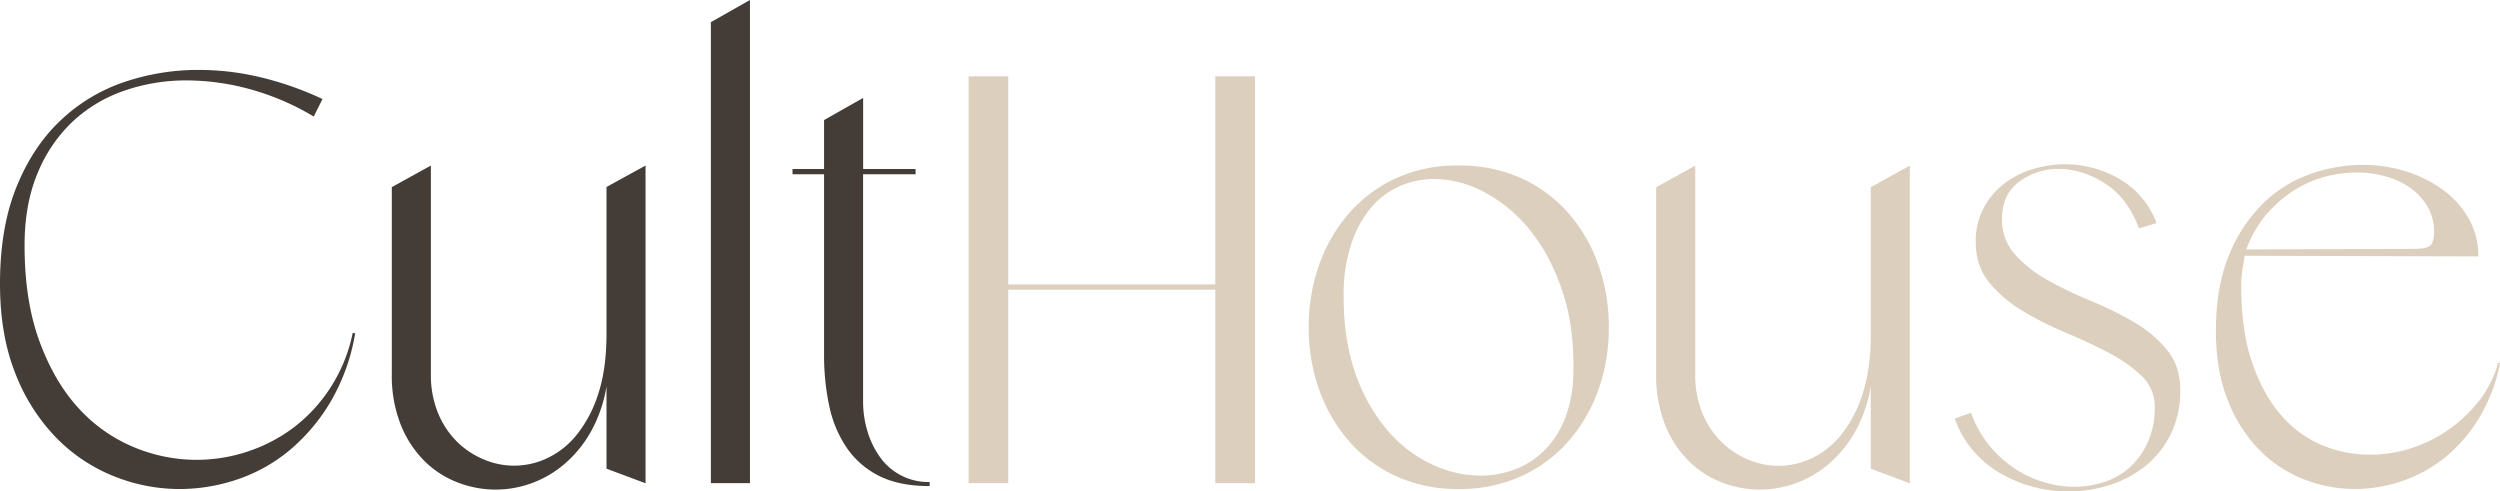 <svg id="Layer_1" data-name="Layer 1" xmlns="http://www.w3.org/2000/svg" viewBox="0 0 989 194.37"><title>newLogo</title><g id="Asset-1"><g id="Cult"><path id="Path" d="M11.5,184.7a79.25,79.25,0,0,1-9.69,27,74.45,74.45,0,0,1-16.27,19.25,64.46,64.46,0,0,1-20.65,11.53,71.27,71.27,0,0,1-22.83,3.8A69.67,69.67,0,0,1-84,241.19,66.32,66.32,0,0,1-106.74,226a75.57,75.57,0,0,1-16.15-25.36Q-129,185.39-129,165.1q0-22.12,6.46-38.16t17.42-26.4A68.12,68.12,0,0,1-80,85.33a91.11,91.11,0,0,1,29.65-4.85,104.69,104.69,0,0,1,24.8,3A127.07,127.07,0,0,1-1.42,92l-3.46,6.92A101.66,101.66,0,0,0-30.15,88.09a95.92,95.92,0,0,0-25-3.46,74.5,74.5,0,0,0-24.91,4.15,56.8,56.8,0,0,0-20.42,12.34,58.68,58.68,0,0,0-13.73,20.4q-5.07,12.22-5.07,28.36,0,21.92,5.88,37.93T-98,214.21a61.56,61.56,0,0,0,21.8,15.45,64.52,64.52,0,0,0,24.92,5.07,64.13,64.13,0,0,0,20.41-3.34,62.72,62.72,0,0,0,18.34-9.68,61.75,61.75,0,0,0,14.42-15.8,63,63,0,0,0,8.65-21.44Z" transform="translate(129 -52.82)" style="fill:#443c36"/><path d="M126.38,118.3V244l-15.45-5.77V205.68a55.23,55.23,0,0,1-6.23,18,47.28,47.28,0,0,1-10.38,12.68,42.37,42.37,0,0,1-13,7.61,41.37,41.37,0,0,1-29.41-.35A37.85,37.85,0,0,1,38.72,235a42.38,42.38,0,0,1-9.23-14.29A52.46,52.46,0,0,1,26,200.84v-74l15.46-8.53v82.54a39.41,39.41,0,0,0,2.77,15.22,34.18,34.18,0,0,0,7.38,11.3,33.07,33.07,0,0,0,10.61,7.14A30.51,30.51,0,0,0,87.63,234a33.19,33.19,0,0,0,11.65-9.34,49.87,49.87,0,0,0,8.42-16.14q3.22-9.8,3.23-23.63v-58.1Z" transform="translate(129 -52.82)" style="fill:#443c36"/><polygon points="296.68 0 296.68 191.14 281.22 191.14 281.22 8.76 296.68 0" style="fill:#443c36"/><path d="M212.44,211.68a40.54,40.54,0,0,0,1.73,11.76,34.18,34.18,0,0,0,5,10.26,23.37,23.37,0,0,0,19.6,9.8v1.61q-12,0-19.95-4A33.73,33.73,0,0,1,206,230a46.36,46.36,0,0,1-6.93-16.49A95.88,95.88,0,0,1,197,193V121.76H184.52v-2.08H197V100.31l15.46-8.76v28.13H233.2v2.08H212.44Z" transform="translate(129 -52.82)" style="fill:#443c36"/></g><g id="House"><polygon points="496.46 30.2 496.46 191.14 480.77 191.14 480.77 114.59 398.87 114.59 398.87 191.14 383.18 191.14 383.18 30.2 398.87 30.2 398.87 112.52 480.77 112.52 480.77 30.2 496.46 30.2" style="fill:#dccfbd"/><path id="Shape" d="M448,118.3a58.77,58.77,0,0,1,25.15,5.18,55,55,0,0,1,18.68,14.07A62.94,62.94,0,0,1,503.45,158a73.25,73.25,0,0,1,4,24.44,72.45,72.45,0,0,1-4,24.21A62.89,62.89,0,0,1,491.8,227a54.81,54.81,0,0,1-18.68,14.06A58.62,58.62,0,0,1,448,246.26a57.83,57.83,0,0,1-25-5.19A55.07,55.07,0,0,1,404.37,227a62.89,62.89,0,0,1-11.65-20.41,72.71,72.71,0,0,1-4-24.21,73.5,73.5,0,0,1,4-24.44,62.94,62.94,0,0,1,11.65-20.4,55.22,55.22,0,0,1,18.57-14.07A58,58,0,0,1,448,118.3Zm-45.45,50.26q-.22,18.21,4.62,31.82A69.41,69.41,0,0,0,419.83,223a52.56,52.56,0,0,0,17.53,13.48,45.67,45.67,0,0,0,19.38,4.5,37.78,37.78,0,0,0,13.72-2.54,33,33,0,0,0,11.65-7.61,36.48,36.48,0,0,0,8.08-12.68,50.92,50.92,0,0,0,3.23-17.52q.46-18.68-4.5-33.09t-13-24.09a57.78,57.78,0,0,0-18-14.76,42.83,42.83,0,0,0-19.61-5.07,33.59,33.59,0,0,0-13.38,2.77,31.15,31.15,0,0,0-11.3,8.3,42.69,42.69,0,0,0-7.85,14A63.48,63.48,0,0,0,402.52,168.56Z" transform="translate(129 -52.82)" style="fill:#dccfbd"/><path d="M626.53,118.3V244l-15.45-5.77V205.68a55.47,55.47,0,0,1-6.23,18,47.49,47.49,0,0,1-10.39,12.68,42.21,42.21,0,0,1-13,7.61,41.37,41.37,0,0,1-29.41-.35A37.76,37.76,0,0,1,538.87,235a42.38,42.38,0,0,1-9.23-14.29,52.46,52.46,0,0,1-3.46-19.83v-74l15.45-8.53v82.54a39.6,39.6,0,0,0,2.77,15.22,34.36,34.36,0,0,0,7.39,11.3,33.07,33.07,0,0,0,10.61,7.14,30.48,30.48,0,0,0,25.37-.46,33.1,33.1,0,0,0,11.65-9.34,49.69,49.69,0,0,0,8.43-16.14q3.23-9.8,3.23-23.63v-58.1Z" transform="translate(129 -52.82)" style="fill:#dccfbd"/><path d="M663,139.28a20.55,20.55,0,0,0,5.19,14.29,50.25,50.25,0,0,0,13,10.15,159.43,159.43,0,0,0,17.07,8.18,137,137,0,0,1,17.07,8.42,48,48,0,0,1,13,11q5.19,6.34,5.19,15.8a38.61,38.61,0,0,1-3.81,17.52,36.92,36.92,0,0,1-10,12.57,44.08,44.08,0,0,1-14.18,7.49,53.31,53.31,0,0,1-16.27,2.53,54.34,54.34,0,0,1-14.07-1.84,52.54,52.54,0,0,1-13-5.42,41.34,41.34,0,0,1-10.73-9,39.45,39.45,0,0,1-7.15-12.57l6.46-2.3a42.4,42.4,0,0,0,7,12.68,45.36,45.36,0,0,0,10,9.22,43.63,43.63,0,0,0,11.65,5.54,42.47,42.47,0,0,0,12.34,1.84,37,37,0,0,0,12-2,28,28,0,0,0,10-5.88,29.58,29.58,0,0,0,6.92-9.8A33.06,33.06,0,0,0,723.43,214a16.73,16.73,0,0,0-5.19-12.45,55.6,55.6,0,0,0-13.15-9.22q-8-4.16-17.08-8a126.23,126.23,0,0,1-17.07-8.64,50.17,50.17,0,0,1-13.15-11.3Q652.6,158,652.6,148.5a28,28,0,0,1,3-13.14,29.67,29.67,0,0,1,8-9.69,34.36,34.36,0,0,1,11.3-5.87,43.84,43.84,0,0,1,13-2,42.8,42.8,0,0,1,21.45,5.76,33.41,33.41,0,0,1,14.77,17.52l-6.92,2.08q-4.62-12.22-13.61-17.87t-18-5.65a25.73,25.73,0,0,0-15.8,5.07Q663,129.82,663,139.28Z" transform="translate(129 -52.82)" style="fill:#dccfbd"/><path d="M860,196.46a66.21,66.21,0,0,1-8.31,21.79,60.66,60.66,0,0,1-13.49,15.56,54.86,54.86,0,0,1-17,9.34,58,58,0,0,1-18.68,3.11,54.69,54.69,0,0,1-20.31-3.92,50.38,50.38,0,0,1-17.53-11.64,58.38,58.38,0,0,1-12.34-19.48q-4.73-11.76-4.73-27.44,0-17.52,5.19-30a60.31,60.31,0,0,1,13.38-20.4,50.78,50.78,0,0,1,18.57-11.64,61.63,61.63,0,0,1,20.76-3.69,57.8,57.8,0,0,1,17.19,2.53,49,49,0,0,1,14.65,7.27,36.24,36.24,0,0,1,10.27,11.41,29.73,29.73,0,0,1,3.8,15L759,154q-.45,2.55-.92,5.77a42.14,42.14,0,0,0-.46,6q0,18,4.38,30.67t11.54,20.75A43.47,43.47,0,0,0,789.75,229a49.66,49.66,0,0,0,18.8,3.69,53.33,53.33,0,0,0,16.27-2.54,55,55,0,0,0,14.88-7.38,55.62,55.62,0,0,0,12.11-11.52,43.06,43.06,0,0,0,7.5-15Zm-26.07-51.88a19.32,19.32,0,0,0-2.54-9.91,23.59,23.59,0,0,0-6.69-7.38,31.28,31.28,0,0,0-9.69-4.61,41.67,41.67,0,0,0-11.76-1.62,49.11,49.11,0,0,0-12.69,1.73,43.25,43.25,0,0,0-12.34,5.54,49.39,49.39,0,0,0-10.73,9.45,44.88,44.88,0,0,0-7.84,13.72l66.44-.23q5.07,0,6.46-1.5T833.93,144.58Z" transform="translate(129 -52.82)" style="fill:#dccfbd"/></g></g></svg>